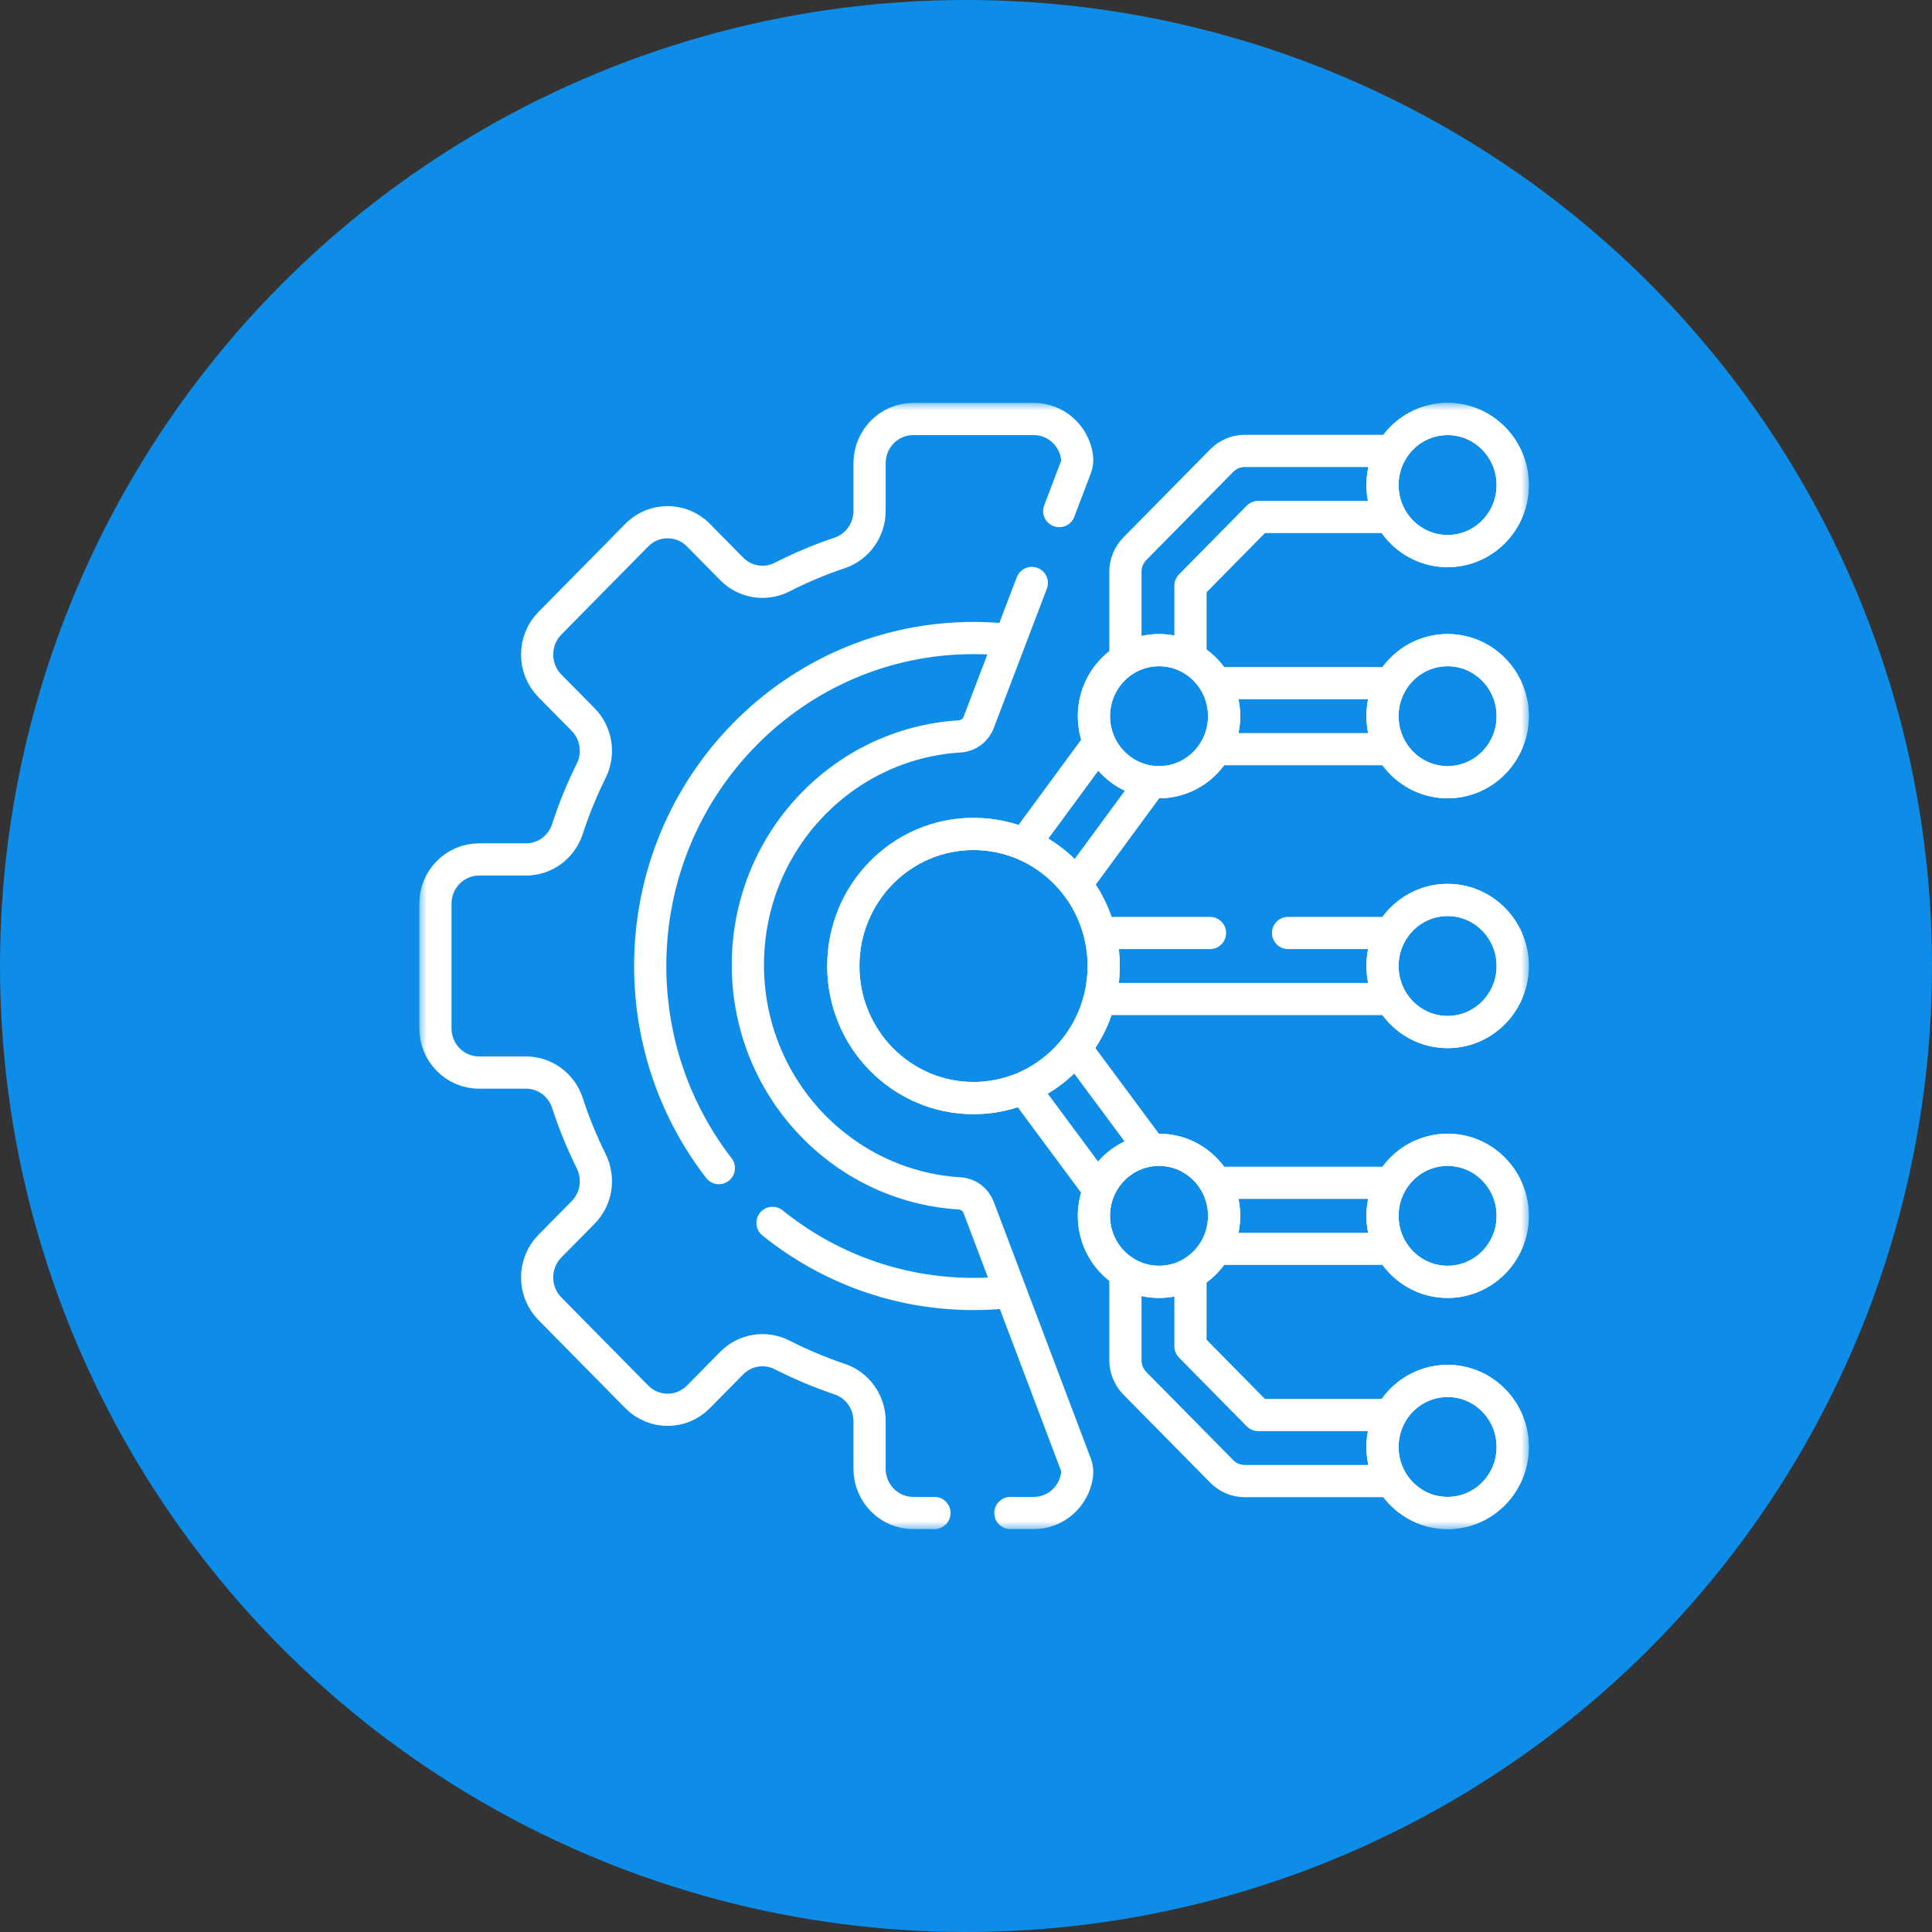 <svg width="120" height="120" viewBox="0 0 120 120" fill="none" xmlns="http://www.w3.org/2000/svg">
<rect x="0" y="0" width="120" height="120" fill="#333333" stroke="none"/>
<circle cx="60" cy="60" r="60" fill="#0E8DE8"/>
<path d="M86.16 32.109H78.149L73.943 36.377V40.381" stroke="white" stroke-width="2" stroke-miterlimit="10" stroke-linecap="round" stroke-linejoin="round"/>
<mask id="mask0_8224_4563" style="mask-type:luminance" maskUnits="userSpaceOnUse" x="26" y="25" width="69" height="70">
<path d="M26 25H95V95H26V25Z" fill="white"/>
</mask>
<g mask="url(#mask0_8224_4563)">
<path d="M69.9 40.518V35.527C69.9 34.983 70.113 34.462 70.492 34.077L75.883 28.609C76.262 28.224 76.776 28.008 77.312 28.008H86.16" stroke="white" stroke-width="2" stroke-miterlimit="10" stroke-linecap="round" stroke-linejoin="round"/>
<path d="M86.116 87.891H78.149L73.943 83.623V79.439" stroke="white" stroke-width="2" stroke-miterlimit="10" stroke-linecap="round" stroke-linejoin="round"/>
<path d="M69.9 79.394V84.472C69.9 85.016 70.113 85.538 70.492 85.923L75.883 91.391C76.262 91.776 76.776 91.992 77.312 91.992H86.116" stroke="white" stroke-width="2" stroke-miterlimit="10" stroke-linecap="round" stroke-linejoin="round"/>
<path d="M86.16 46.533H75.8" stroke="white" stroke-width="2" stroke-miterlimit="10" stroke-linecap="round" stroke-linejoin="round"/>
<path d="M75.739 42.432H85.869" stroke="white" stroke-width="2" stroke-miterlimit="10" stroke-linecap="round" stroke-linejoin="round"/>
<path d="M86.116 77.568H75.728" stroke="white" stroke-width="2" stroke-miterlimit="10" stroke-linecap="round" stroke-linejoin="round"/>
<path d="M75.772 73.467H85.87" stroke="white" stroke-width="2" stroke-miterlimit="10" stroke-linecap="round" stroke-linejoin="round"/>
<path d="M68.01 73.563L63.819 67.911" stroke="white" stroke-width="2" stroke-miterlimit="10" stroke-linecap="round" stroke-linejoin="round"/>
<path d="M66.908 65.253L71.463 71.396" stroke="white" stroke-width="2" stroke-miterlimit="10" stroke-linecap="round" stroke-linejoin="round"/>
<path d="M71.462 48.629L66.907 54.827" stroke="white" stroke-width="2" stroke-miterlimit="10" stroke-linecap="round" stroke-linejoin="round"/>
<path d="M63.817 52.17L68.01 46.465" stroke="white" stroke-width="2" stroke-miterlimit="10" stroke-linecap="round" stroke-linejoin="round"/>
<path d="M67.946 44.482C67.946 42.217 69.756 40.381 71.989 40.381C74.222 40.381 76.032 42.217 76.032 44.482C76.032 46.748 74.222 48.584 71.989 48.584C69.756 48.584 67.946 46.748 67.946 44.482Z" stroke="white" stroke-width="2" stroke-miterlimit="10" stroke-linecap="round" stroke-linejoin="round"/>
<path d="M67.946 75.518C67.946 73.252 69.756 71.416 71.989 71.416C74.222 71.416 76.032 73.252 76.032 75.518C76.032 77.783 74.222 79.619 71.989 79.619C69.756 79.619 67.946 77.783 67.946 75.518Z" stroke="white" stroke-width="2" stroke-miterlimit="10" stroke-linecap="round" stroke-linejoin="round"/>
<path d="M64.088 36.209L60.788 44.868C60.599 45.366 60.141 45.707 59.616 45.739C52.271 46.184 46.451 52.368 46.451 59.932C46.451 67.494 52.27 73.677 59.614 74.124C60.14 74.156 60.598 74.499 60.787 74.998L66.817 90.946C66.9 91.165 66.927 91.402 66.893 91.633C66.7 92.958 65.574 93.975 64.214 93.975H62.757M58.041 93.975H56.718C55.222 93.975 54.01 92.744 54.01 91.227V88.267C54.01 87.083 53.262 86.031 52.154 85.659C50.921 85.245 49.727 84.742 48.58 84.157C47.535 83.624 46.273 83.827 45.447 84.665L43.382 86.76C42.324 87.833 40.608 87.833 39.55 86.76L34.154 81.287C33.098 80.214 33.098 78.473 34.154 77.4L36.221 75.306C37.047 74.468 37.248 73.186 36.722 72.127C36.145 70.963 35.649 69.752 35.241 68.501C34.874 67.377 33.838 66.619 32.671 66.619H29.753C28.257 66.619 27.044 65.388 27.044 63.87V56.13C27.044 54.612 28.257 53.382 29.753 53.382H32.671C33.838 53.382 34.874 52.623 35.241 51.499C35.649 50.248 36.145 49.036 36.722 47.873C37.248 46.813 37.047 45.532 36.221 44.694L34.154 42.6C33.098 41.527 33.098 39.786 34.154 38.713L39.55 33.239C40.608 32.167 42.324 32.167 43.382 33.239L45.447 35.335C46.273 36.172 47.535 36.376 48.58 35.843C49.727 35.258 50.921 34.755 52.154 34.341C53.262 33.969 54.01 32.917 54.01 31.733V28.773C54.01 27.256 55.222 26.025 56.718 26.025H64.214C65.573 26.025 66.699 27.041 66.893 28.365C66.927 28.598 66.899 28.836 66.815 29.055L65.791 31.744" stroke="white" stroke-width="2" stroke-miterlimit="10" stroke-linecap="round" stroke-linejoin="round"/>
<path d="M47.981 75.956C51.409 78.72 55.748 80.371 60.466 80.371C61.16 80.371 61.844 80.335 62.519 80.266" stroke="white" stroke-width="2" stroke-miterlimit="10" stroke-linecap="round" stroke-linejoin="round"/>
<path d="M62.213 39.705C61.637 39.654 61.055 39.629 60.466 39.629C49.376 39.629 40.386 48.749 40.386 60C40.386 64.735 41.979 69.093 44.65 72.552" stroke="white" stroke-width="2" stroke-miterlimit="10" stroke-linecap="round" stroke-linejoin="round"/>
<path d="M52.38 60C52.38 55.47 56.001 51.797 60.466 51.797C64.932 51.797 68.552 55.47 68.552 60C68.552 64.53 64.932 68.203 60.466 68.203C56.001 68.203 52.38 64.53 52.38 60Z" stroke="white" stroke-width="2" stroke-miterlimit="10" stroke-linecap="round" stroke-linejoin="round"/>
<path d="M85.87 60C85.87 57.735 87.68 55.898 89.913 55.898C92.145 55.898 93.956 57.735 93.956 60C93.956 62.265 92.145 64.102 89.913 64.102C87.68 64.102 85.87 62.265 85.87 60Z" stroke="white" stroke-width="2" stroke-miterlimit="10" stroke-linecap="round" stroke-linejoin="round"/>
<path d="M85.87 44.482C85.87 42.217 87.68 40.381 89.913 40.381C92.145 40.381 93.956 42.217 93.956 44.482C93.956 46.748 92.145 48.584 89.913 48.584C87.68 48.584 85.87 46.748 85.87 44.482Z" stroke="white" stroke-width="2" stroke-miterlimit="10" stroke-linecap="round" stroke-linejoin="round"/>
<path d="M85.87 30.127C85.87 27.862 87.68 26.025 89.913 26.025C92.145 26.025 93.956 27.862 93.956 30.127C93.956 32.392 92.145 34.228 89.913 34.228C87.68 34.228 85.87 32.392 85.87 30.127Z" stroke="white" stroke-width="2" stroke-miterlimit="10" stroke-linecap="round" stroke-linejoin="round"/>
<path d="M85.87 75.518C85.87 73.252 87.68 71.416 89.913 71.416C92.145 71.416 93.956 73.252 93.956 75.518C93.956 77.783 92.145 79.619 89.913 79.619C87.68 79.619 85.87 77.783 85.87 75.518Z" stroke="white" stroke-width="2" stroke-miterlimit="10" stroke-linecap="round" stroke-linejoin="round"/>
<path d="M85.87 89.873C85.87 87.608 87.68 85.772 89.913 85.772C92.145 85.772 93.956 87.608 93.956 89.873C93.956 92.138 92.145 93.975 89.913 93.975C87.68 93.975 85.87 92.138 85.87 89.873Z" stroke="white" stroke-width="2" stroke-miterlimit="10" stroke-linecap="round" stroke-linejoin="round"/>
<path d="M67.946 44.482C67.946 42.217 69.756 40.381 71.989 40.381C74.222 40.381 76.032 42.217 76.032 44.482C76.032 46.748 74.222 48.584 71.989 48.584C69.756 48.584 67.946 46.748 67.946 44.482Z" stroke="white" stroke-width="2" stroke-miterlimit="10" stroke-linecap="round" stroke-linejoin="round"/>
<path d="M67.946 75.518C67.946 73.252 69.756 71.416 71.989 71.416C74.222 71.416 76.032 73.252 76.032 75.518C76.032 77.783 74.222 79.619 71.989 79.619C69.756 79.619 67.946 77.783 67.946 75.518Z" stroke="white" stroke-width="2" stroke-miterlimit="10" stroke-linecap="round" stroke-linejoin="round"/>
<path d="M68.552 57.949H75.156" stroke="white" stroke-width="2" stroke-miterlimit="10" stroke-linecap="round" stroke-linejoin="round"/>
<path d="M85.87 62.051H68.552" stroke="white" stroke-width="2" stroke-miterlimit="10" stroke-linecap="round" stroke-linejoin="round"/>
<path d="M80.003 57.949H85.87" stroke="white" stroke-width="2" stroke-miterlimit="10" stroke-linecap="round" stroke-linejoin="round"/>
<path d="M52.38 60C52.38 55.47 56.001 51.797 60.466 51.797C64.932 51.797 68.552 55.47 68.552 60C68.552 64.53 64.932 68.203 60.466 68.203C56.001 68.203 52.38 64.53 52.38 60Z" stroke="white" stroke-width="2" stroke-miterlimit="10" stroke-linecap="round" stroke-linejoin="round"/>
<path d="M85.87 60C85.87 57.735 87.68 55.898 89.913 55.898C92.145 55.898 93.956 57.735 93.956 60C93.956 62.265 92.145 64.102 89.913 64.102C87.68 64.102 85.87 62.265 85.87 60Z" stroke="white" stroke-width="2" stroke-miterlimit="10" stroke-linecap="round" stroke-linejoin="round"/>
<path d="M85.87 44.482C85.87 42.217 87.68 40.381 89.913 40.381C92.145 40.381 93.956 42.217 93.956 44.482C93.956 46.748 92.145 48.584 89.913 48.584C87.68 48.584 85.87 46.748 85.87 44.482Z" stroke="white" stroke-width="2" stroke-miterlimit="10" stroke-linecap="round" stroke-linejoin="round"/>
<path d="M85.87 30.127C85.87 27.862 87.68 26.025 89.913 26.025C92.145 26.025 93.956 27.862 93.956 30.127C93.956 32.392 92.145 34.228 89.913 34.228C87.68 34.228 85.87 32.392 85.87 30.127Z" stroke="white" stroke-width="2" stroke-miterlimit="10" stroke-linecap="round" stroke-linejoin="round"/>
<path d="M85.87 75.518C85.87 73.252 87.68 71.416 89.913 71.416C92.145 71.416 93.956 73.252 93.956 75.518C93.956 77.783 92.145 79.619 89.913 79.619C87.68 79.619 85.87 77.783 85.87 75.518Z" stroke="white" stroke-width="2" stroke-miterlimit="10" stroke-linecap="round" stroke-linejoin="round"/>
<path d="M85.87 89.873C85.87 87.608 87.68 85.772 89.913 85.772C92.145 85.772 93.956 87.608 93.956 89.873C93.956 92.138 92.145 93.975 89.913 93.975C87.68 93.975 85.87 92.138 85.87 89.873Z" stroke="white" stroke-width="2" stroke-miterlimit="10" stroke-linecap="round" stroke-linejoin="round"/>
</g>
</svg>

